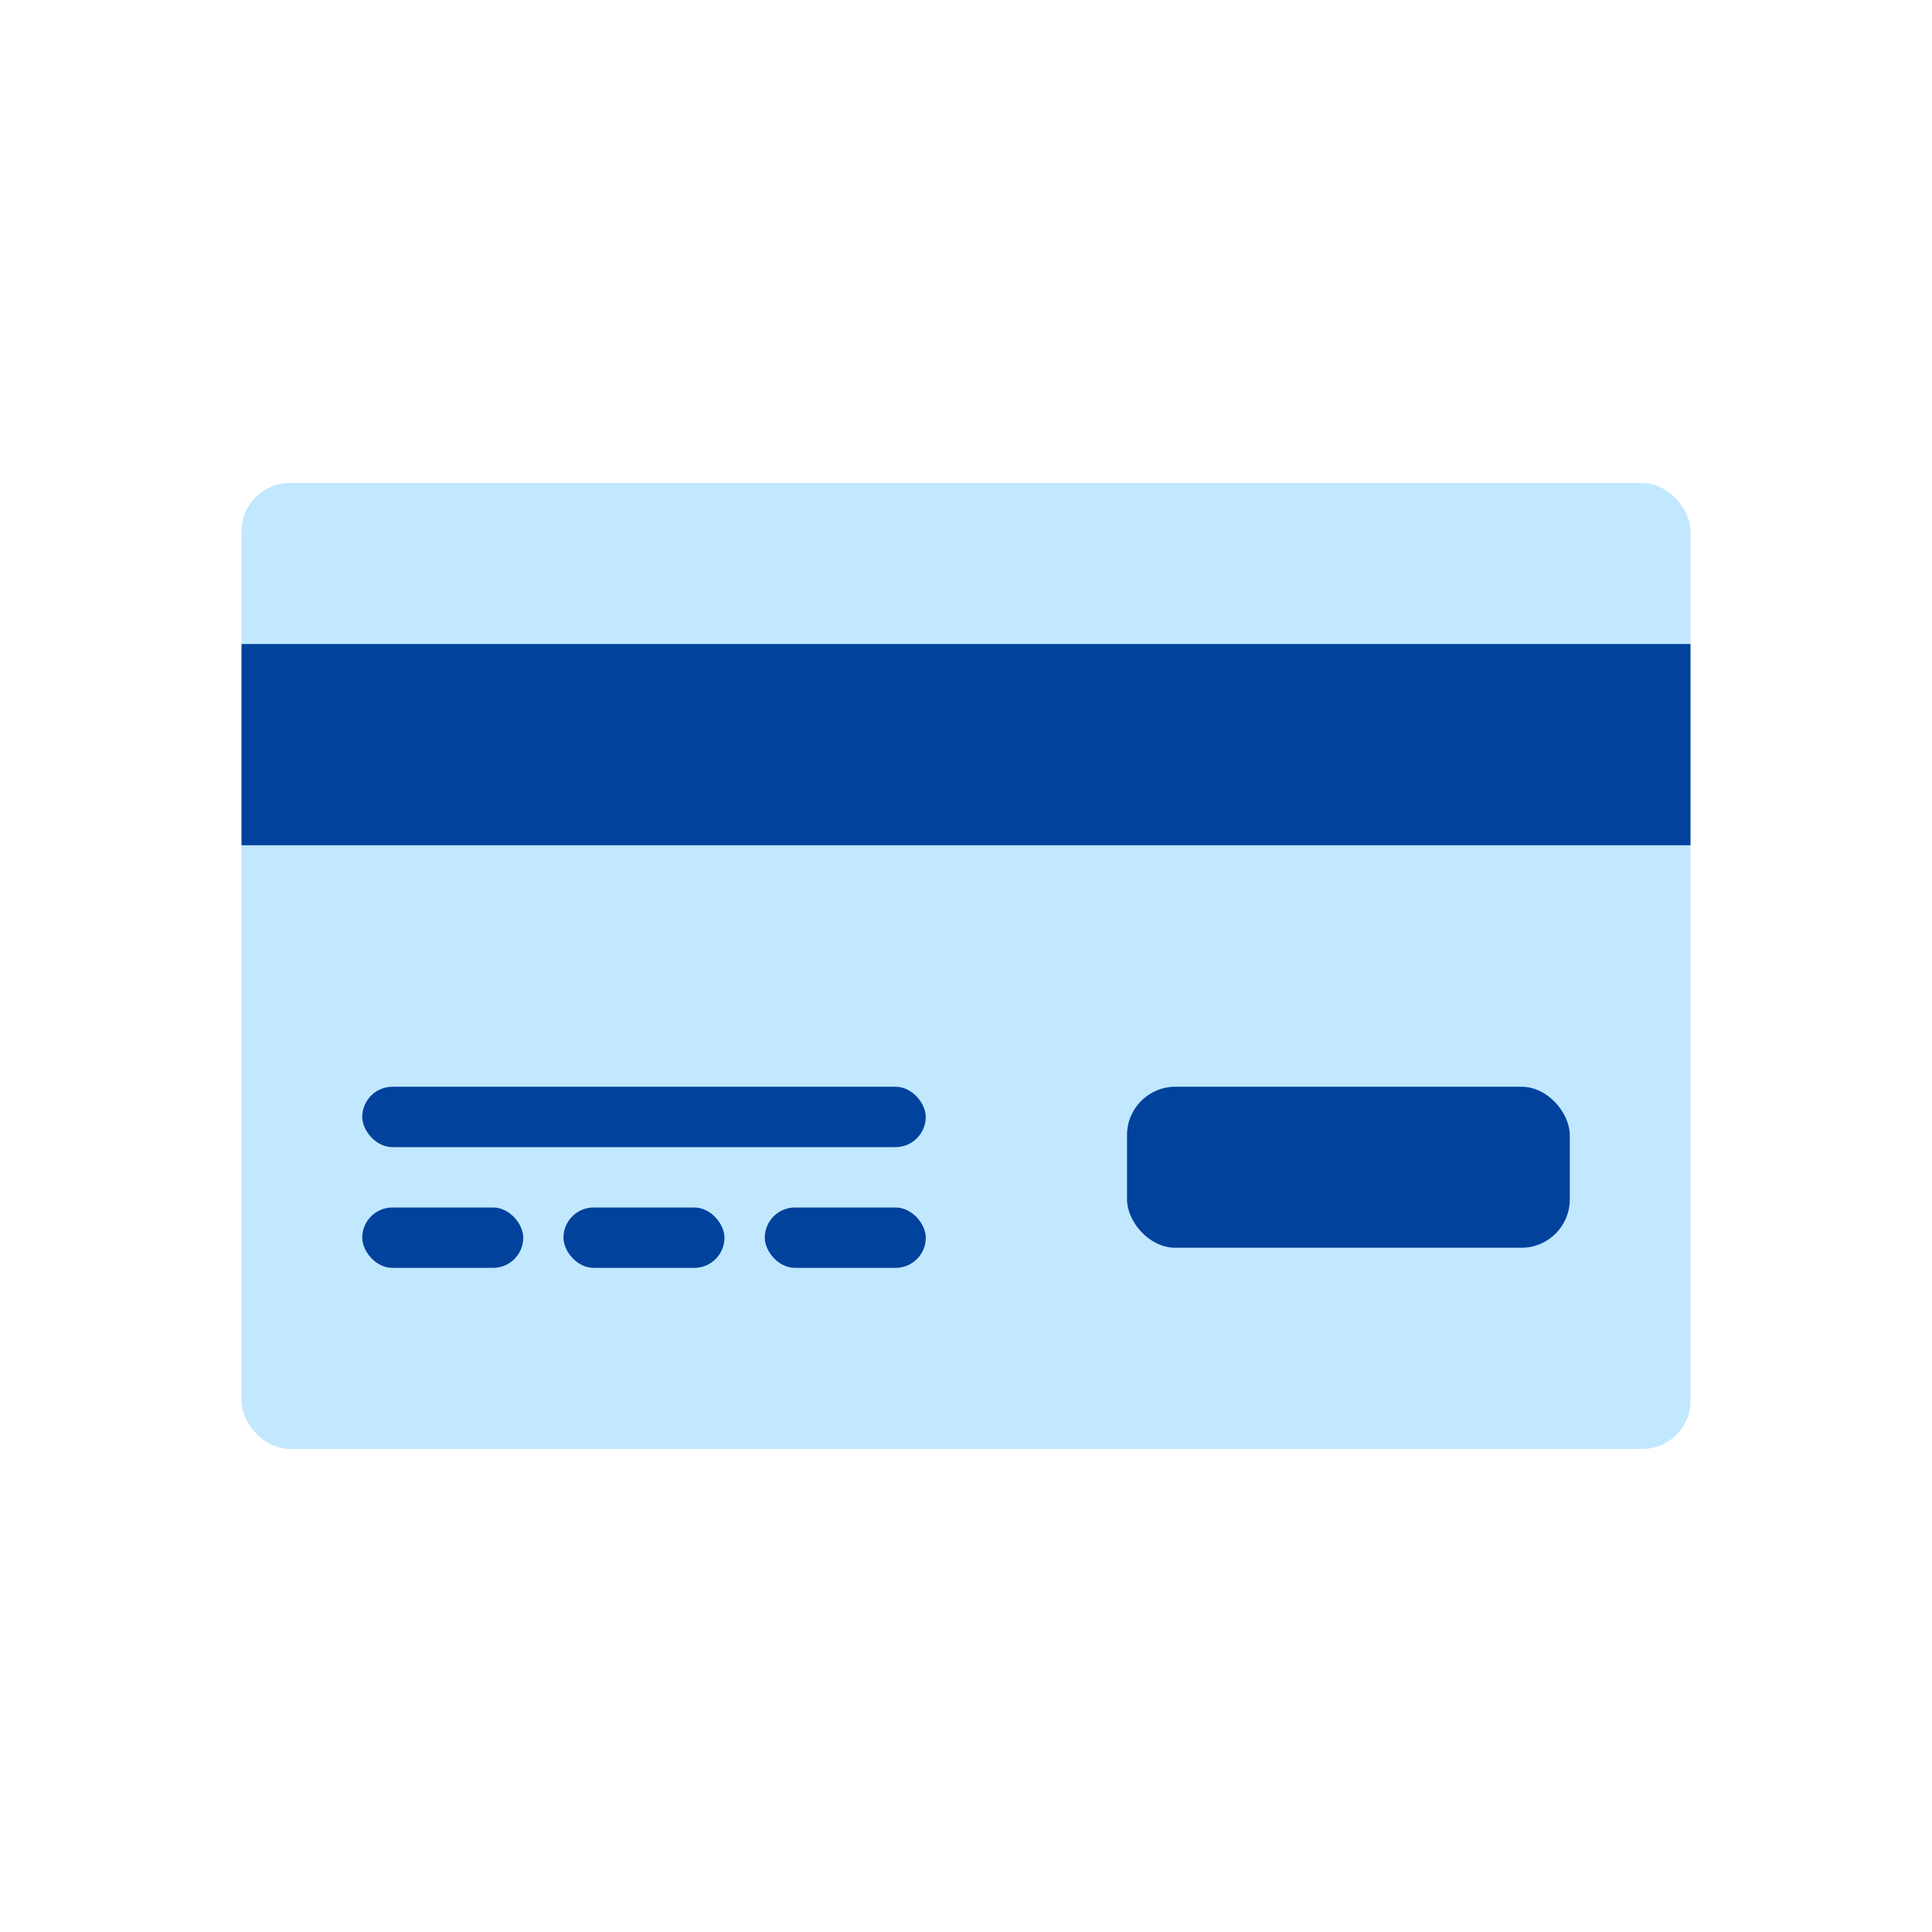 <svg width="80" height="80" viewBox="0 0 80 80" fill="none" xmlns="http://www.w3.org/2000/svg">
<rect x="10" y="20" width="60" height="40" rx="2" fill="#C2E8FF"/>
<rect x="10" y="26.667" width="60" height="8.333" fill="#00429C"/>
<rect x="46.668" y="45" width="18.333" height="6.667" rx="2" fill="#00429C"/>
<rect x="15" y="45" width="23.333" height="2.5" rx="1.25" fill="#00429C"/>
<rect x="31.668" y="50" width="6.667" height="2.5" rx="1.25" fill="#00429C"/>
<rect x="23.332" y="50" width="6.667" height="2.5" rx="1.25" fill="#00429C"/>
<rect x="15" y="50" width="6.667" height="2.5" rx="1.25" fill="#00429C"/>
</svg>
